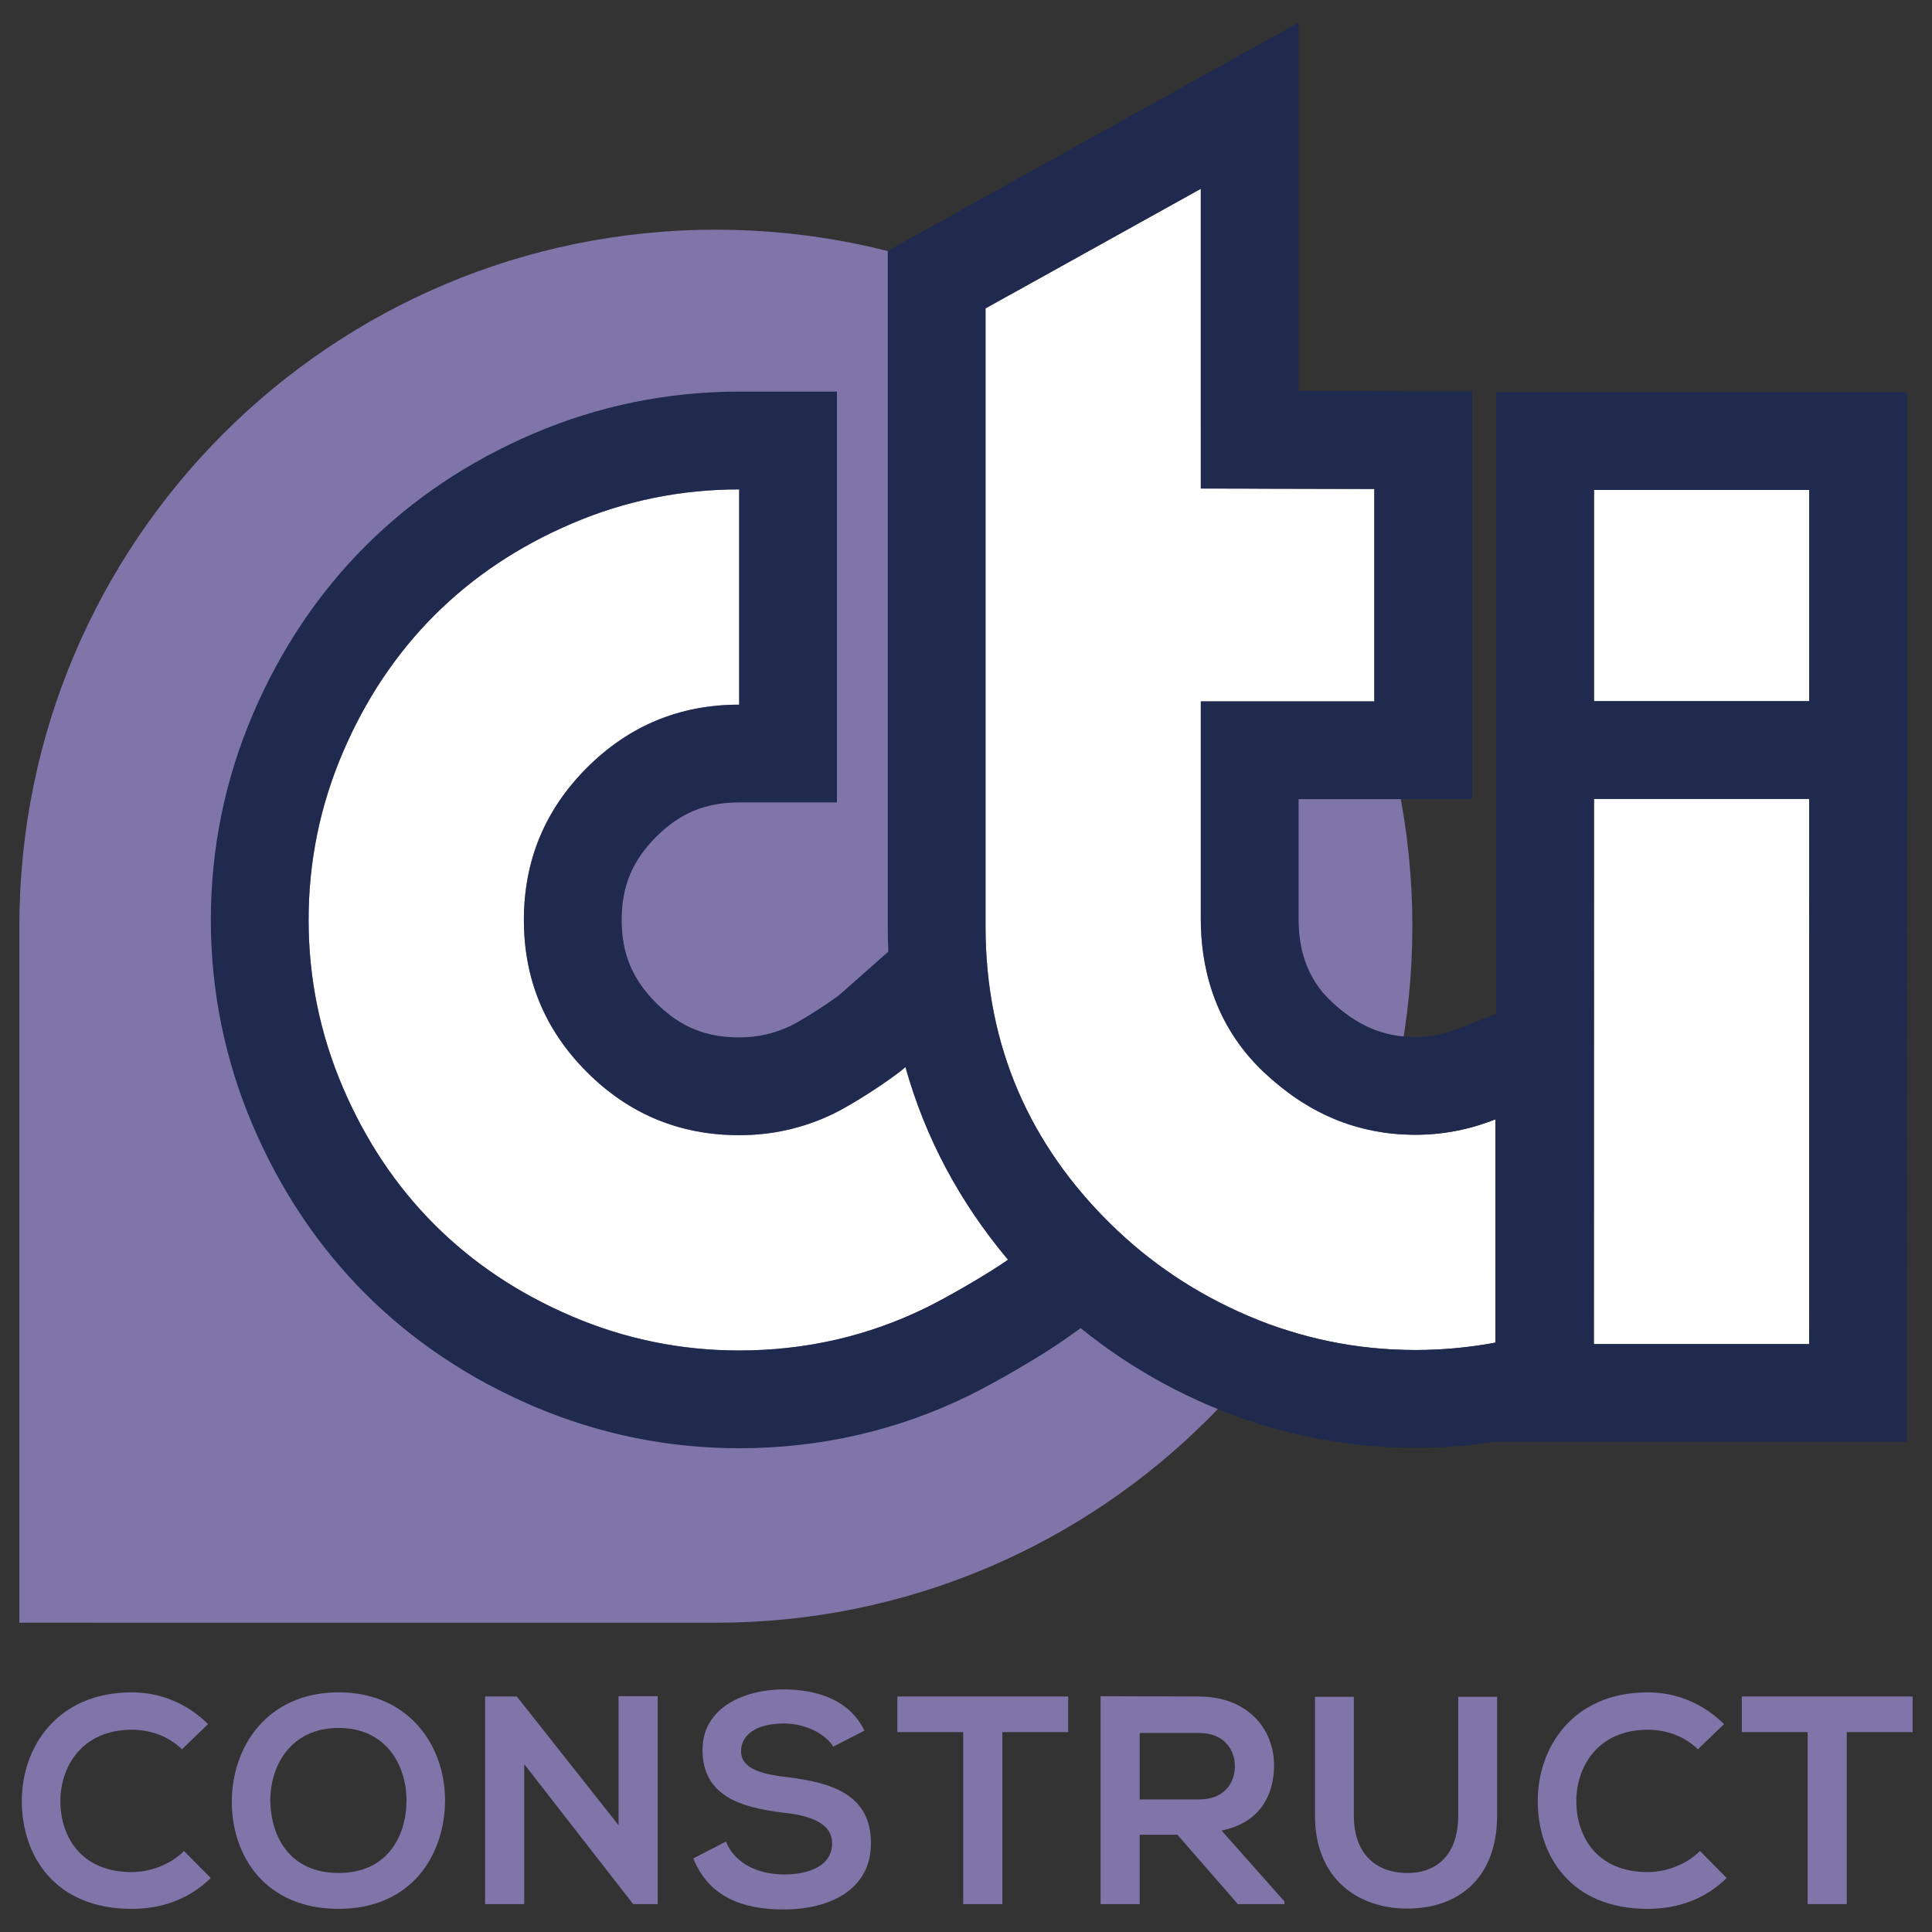 <?xml version="1.0" encoding="utf-8"?>
<!-- Generator: Adobe Illustrator 26.0.2, SVG Export Plug-In . SVG Version: 6.00 Build 0)  -->
<svg version="1.1" id="Calque_1" xmlns="http://www.w3.org/2000/svg" xmlns:xlink="http://www.w3.org/1999/xlink" x="0px" y="0px"
	 viewBox="0 0 217.889 217.889" enable-background="new 0 0 217.889 217.889" xml:space="preserve">
<rect x="0" y="0" width="217.889" height="217.889" fill="#333333" stroke="none"/>
<g>
	<g>
		<path fill="#8075A8" d="M23.766,211.801c-2.408,2.375-5.519,3.479-8.897,3.479
			c-8.696,0-12.375-5.987-12.409-12.075c-0.033-6.121,3.947-12.342,12.409-12.342
			c3.178,0,6.188,1.204,8.596,3.579l-2.943,2.843
			c-1.538-1.505-3.612-2.208-5.652-2.208c-5.652,0-8.094,4.214-8.061,8.127
			c0.033,3.88,2.274,7.927,8.061,7.927c2.04,0,4.348-0.836,5.887-2.375
			L23.766,211.801z"/>
		<path fill="#8075A8" d="M50.191,203.171c-0.066,6.054-3.779,12.108-12.007,12.108
			s-12.041-5.92-12.041-12.075s3.947-12.342,12.041-12.342
			C46.245,190.863,50.258,197.05,50.191,203.171z M30.491,203.272
			c0.101,3.846,2.174,7.96,7.693,7.96s7.592-4.147,7.66-7.994
			c0.066-3.947-2.141-8.362-7.66-8.362S30.39,199.325,30.491,203.272z"/>
		<path fill="#8075A8" d="M69.76,191.297h4.415v23.447h-2.742v0.034l-12.309-15.821v15.787
			h-4.415v-23.413h3.579l11.472,14.516V191.297z"/>
		<path fill="#8075A8" d="M93.978,196.984c-0.803-1.338-3.01-2.609-5.552-2.609
			c-3.278,0-4.85,1.372-4.85,3.111c0,2.041,2.408,2.609,5.218,2.943
			c4.883,0.602,9.432,1.873,9.432,7.458c0,5.218-4.616,7.459-9.833,7.459
			c-4.783,0-8.462-1.472-10.202-5.753l3.68-1.906
			c1.037,2.575,3.746,3.712,6.589,3.712c2.776,0,5.385-0.97,5.385-3.512
			c0-2.207-2.308-3.11-5.418-3.445c-4.783-0.569-9.198-1.839-9.198-7.091
			c0-4.816,4.75-6.79,9.064-6.823c3.646,0,7.425,1.037,9.198,4.649
			L93.978,196.984z"/>
		<path fill="#8075A8" d="M108.63,195.345h-7.425v-4.014c6.757,0,12.476,0,19.266,0v4.014
			h-7.425v19.399h-4.416V195.345z"/>
		<path fill="#8075A8" d="M144.857,214.744h-5.252l-6.823-7.827H128.535v7.827h-4.416v-23.447
			c3.713,0,7.426,0.034,11.139,0.034c5.519,0.034,8.429,3.712,8.429,7.76
			c0,3.211-1.472,6.456-5.921,7.358l7.092,7.994V214.744z M128.535,195.445v7.492
			h6.723c2.81,0,4.014-1.873,4.014-3.746s-1.238-3.746-4.014-3.746H128.535z"/>
		<path fill="#8075A8" d="M168.84,191.365v13.412c0,6.924-4.248,10.469-10.135,10.469
			c-5.619,0-10.402-3.411-10.402-10.469V191.365h4.382v13.412
			c0,4.214,2.408,6.455,6.054,6.455s5.72-2.441,5.72-6.455V191.365H168.84z"/>
		<path fill="#8075A8" d="M194.732,211.801c-2.408,2.375-5.52,3.479-8.897,3.479
			c-8.696,0-12.376-5.987-12.409-12.075c-0.033-6.121,3.947-12.342,12.409-12.342
			c3.178,0,6.188,1.204,8.596,3.579l-2.943,2.843
			c-1.538-1.505-3.612-2.208-5.652-2.208c-5.652,0-8.095,4.214-8.061,8.127
			c0.033,3.88,2.274,7.927,8.061,7.927c2.04,0,4.349-0.836,5.887-2.375
			L194.732,211.801z"/>
		<path fill="#8075A8" d="M203.865,195.345h-7.426v-4.014c6.756,0,12.476,0,19.266,0v4.014
			h-7.426v19.399h-4.414V195.345z"/>
	</g>
	<path fill="#8075A8" d="M80.735,183.01c43.382,0,78.55-35.171,78.55-78.553
		c0-43.385-35.168-78.553-78.55-78.553c-43.382,0-78.551,35.168-78.551,78.553v78.549
		L80.735,183.01z"/>
	<g>
		<path fill="#FFFFFF" d="M102.114,120.342c-1.643,1.454-6.111,4.307-8.164,5.287
			c-3.326,1.599-6.857,2.396-10.588,2.396c-6.7,0-12.42-2.373-17.166-7.114
			c-4.74-4.745-7.112-10.463-7.112-17.163c0-6.698,2.372-12.42,7.112-17.164
			c4.746-4.742,10.466-7.113,17.166-7.113V55.194
			c-6.564,0-12.849,1.278-18.849,3.843c-6.005,2.562-11.173,6.013-15.511,10.352
			c-4.341,4.339-7.788,9.509-10.352,15.511c-2.561,6.002-3.845,12.285-3.845,18.85
			c0,6.562,1.284,12.847,3.845,18.848c2.563,6.001,6.011,11.172,10.352,15.512
			c4.338,4.341,9.506,7.788,15.511,10.352c6,2.561,12.284,3.845,18.849,3.845
			c7.509,0,14.557-1.619,21.14-4.857c2.427-1.191,7.031-3.859,9.18-5.375
			C108.192,135.532,104.335,128.266,102.114,120.342z"/>
		<path fill="#202A4E" d="M83.362,55.194v24.277c-6.7,0-12.42,2.371-17.166,7.113
			c-4.74,4.744-7.112,10.466-7.112,17.164c0,6.7,2.372,12.418,7.112,17.163
			c4.746,4.741,10.466,7.114,17.166,7.114c3.73,0,7.262-0.798,10.588-2.396
			c2.053-0.98,6.522-3.833,8.164-5.287c2.221,7.924,6.078,15.189,11.567,21.73
			c-2.148,1.516-6.753,4.184-9.18,5.375c-6.583,3.237-13.631,4.857-21.14,4.857
			c-6.564,0-12.849-1.284-18.849-3.845c-6.005-2.563-11.173-6.011-15.511-10.352
			c-4.341-4.34-7.788-9.511-10.352-15.512c-2.561-6.001-3.845-12.285-3.845-18.848
			c0-6.564,1.284-12.848,3.845-18.85c2.564-6.002,6.011-11.172,10.352-15.511
			c4.338-4.339,9.506-7.79,15.511-10.352
			C70.513,56.472,76.798,55.194,83.362,55.194 M94.391,44.165H83.362
			c-8.039,0-15.839,1.592-23.183,4.73C52.912,51.995,46.525,56.268,41.203,61.591
			c-5.313,5.31-9.585,11.696-12.694,18.976
			c-3.14,7.36-4.731,15.158-4.731,23.181c0,8.024,1.591,15.821,4.73,23.176
			c3.112,7.284,7.383,13.669,12.698,18.983c5.311,5.315,11.697,9.587,18.978,12.695
			c7.355,3.139,15.153,4.73,23.179,4.73c9.176,0,17.926-2.015,26.007-5.988
			c2.786-1.368,7.946-4.338,10.67-6.26l9.801-6.914l-7.71-9.187
			c-4.442-5.293-7.603-11.22-9.396-17.617l-4.75-16.949l-13.18,11.667
			c-0.922,0.787-4.39,3.012-5.607,3.593c-1.856,0.892-3.756,1.32-5.835,1.32
			c-3.79,0-6.68-1.199-9.372-3.888c-2.68-2.682-3.878-5.572-3.878-9.361
			c0-3.79,1.198-6.68,3.885-9.369c2.683-2.681,5.573-3.88,9.364-3.88h11.029
			V79.471V55.194V44.165L94.391,44.165z"/>
	</g>
	<g>
		<g>
			<path fill="#FFFFFF" d="M142.471,120.862c4.867,4.619,10.467,7.115,17.166,7.115
				c3.15,0,6.151-0.603,9.018-1.744v25.188c-2.93,0.544-5.935,0.834-9.018,0.834
				c-6.564,0-12.85-1.284-18.85-3.845c-6.002-2.564-11.133-6.054-15.51-10.351
				c-9.035-8.872-14.129-19.964-14.129-33.583V34.777l24.277-13.489v33.809
				l19.571,0.045v23.954h-19.571v24.604
				C135.427,108.553,136.676,115.362,142.471,120.862z"/>
			<path fill="#202A4E" d="M135.427,21.287v33.809l19.571,0.045v23.954h-19.571v24.604
				c0,4.854,1.249,11.663,7.045,17.163c4.867,4.619,10.467,7.115,17.166,7.115
				c3.15,0,6.151-0.604,9.018-1.744v25.188c-2.93,0.544-5.935,0.834-9.018,0.834
				c-6.564,0-12.85-1.284-18.85-3.845c-6.002-2.563-11.133-6.054-15.51-10.351
				c-9.035-8.872-14.129-19.964-14.129-33.583V34.777L135.427,21.287 M146.455,2.543
				l-16.385,9.104l-24.277,13.489l-5.672,3.152v6.489v69.7
				c0,16.148,5.864,30.095,17.43,41.452c5.443,5.344,11.803,9.591,18.905,12.624
				c7.357,3.14,15.155,4.731,23.181,4.731c3.677,0,7.388-0.343,11.031-1.019
				l9.015-1.674v-9.169v-25.188v-16.258l-15.106,6.011
				c-1.628,0.648-3.243,0.963-4.94,0.963c-3.644,0-6.596-1.26-9.574-4.086
				c-2.394-2.272-3.608-5.355-3.608-9.163V90.124h8.543h11.029V79.095V55.141V44.138
				l-11.003-0.025l-8.568-0.02V21.287V2.543L146.455,2.543z"/>
		</g>
	</g>
	<g>
		<g>
			<path fill="#FFFFFF" d="M204.03,151.586l0.017-64.057h-24.28l-0.015,64.057H204.03z"/>
			<path fill="#202A4E" d="M204.047,87.53l-0.017,64.057h-24.278l0.015-64.057H204.047
				 M215.078,76.501h-11.031h-24.28h-11.026l-0.003,11.026l-0.015,64.057l-0.003,11.031
				h11.031h24.278h11.026l0.003-11.026l0.017-64.057L215.078,76.501L215.078,76.501z"/>
		</g>
	</g>
	<g>
		<g>
			<path fill="#FFFFFF" d="M204.047,79.082V55.256h-24.28v23.826H204.047z"/>
			<path fill="#202A4E" d="M204.047,55.256v23.826h-24.28V55.256H204.047 M215.075,44.227
				h-11.029h-24.28h-11.029v11.029v23.826v11.029h11.029h24.28h11.029V79.082V55.256
				V44.227L215.075,44.227z"/>
		</g>
	</g>
</g>
</svg>
